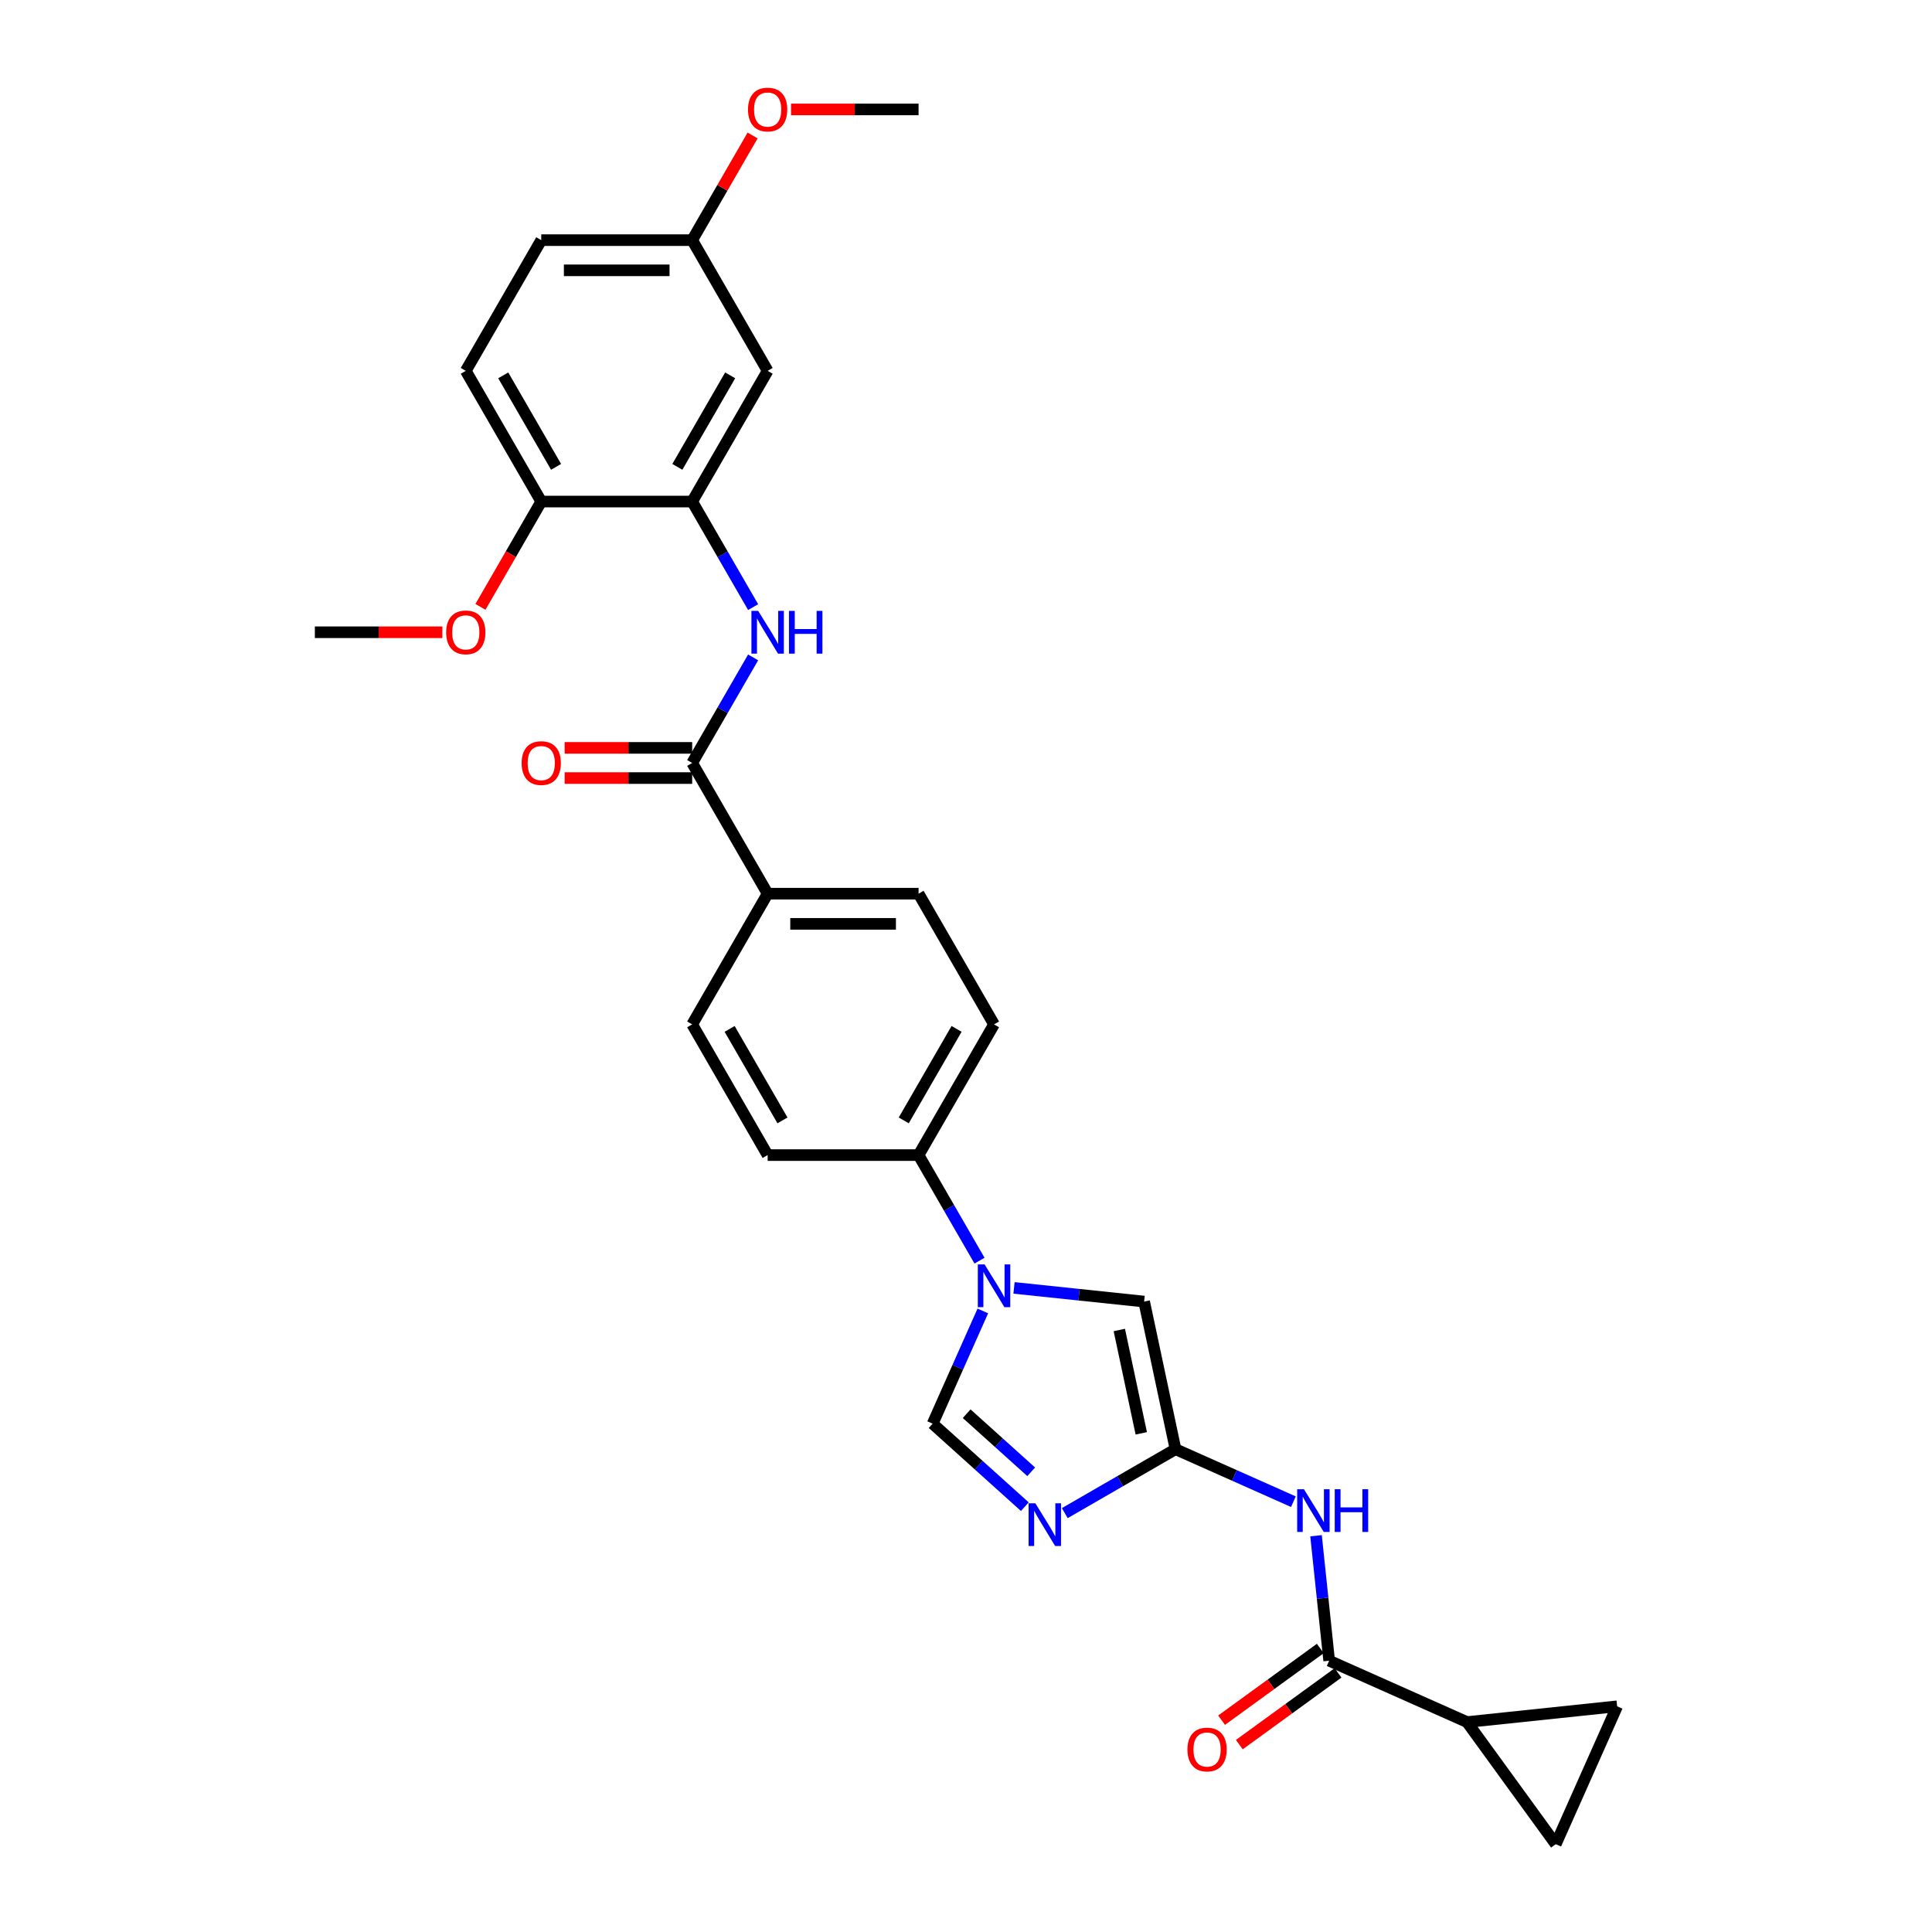 <?xml version='1.0' encoding='iso-8859-1'?>
<svg version='1.1' baseProfile='full'
              xmlns='http://www.w3.org/2000/svg'
                      xmlns:rdkit='http://www.rdkit.org/xml'
                      xmlns:xlink='http://www.w3.org/1999/xlink'
                  xml:space='preserve'
width='1000px' height='1000px' viewBox='0 0 1000 1000'>
<!-- END OF HEADER -->
<rect style='opacity:1.0;fill:#FFFFFF;stroke:none' width='1000' height='1000' x='0' y='0'> </rect>
<path class='bond-0' d='M 551.131,783.193 L 579.787,766.649' style='fill:none;fill-rule:evenodd;stroke:#0000FF;stroke-width:6px;stroke-linecap:butt;stroke-linejoin:miter;stroke-opacity:1' />
<path class='bond-0' d='M 579.787,766.649 L 608.442,750.105' style='fill:none;fill-rule:evenodd;stroke:#000000;stroke-width:6px;stroke-linecap:butt;stroke-linejoin:miter;stroke-opacity:1' />
<path class='bond-2' d='M 530.445,779.852 L 506.589,758.372' style='fill:none;fill-rule:evenodd;stroke:#0000FF;stroke-width:6px;stroke-linecap:butt;stroke-linejoin:miter;stroke-opacity:1' />
<path class='bond-2' d='M 506.589,758.372 L 482.734,736.892' style='fill:none;fill-rule:evenodd;stroke:#000000;stroke-width:6px;stroke-linecap:butt;stroke-linejoin:miter;stroke-opacity:1' />
<path class='bond-2' d='M 533.743,761.797 L 517.044,746.761' style='fill:none;fill-rule:evenodd;stroke:#0000FF;stroke-width:6px;stroke-linecap:butt;stroke-linejoin:miter;stroke-opacity:1' />
<path class='bond-2' d='M 517.044,746.761 L 500.345,731.725' style='fill:none;fill-rule:evenodd;stroke:#000000;stroke-width:6px;stroke-linecap:butt;stroke-linejoin:miter;stroke-opacity:1' />
<path class='bond-4' d='M 608.442,750.105 L 638.953,763.689' style='fill:none;fill-rule:evenodd;stroke:#000000;stroke-width:6px;stroke-linecap:butt;stroke-linejoin:miter;stroke-opacity:1' />
<path class='bond-4' d='M 638.953,763.689 L 669.465,777.274' style='fill:none;fill-rule:evenodd;stroke:#0000FF;stroke-width:6px;stroke-linecap:butt;stroke-linejoin:miter;stroke-opacity:1' />
<path class='bond-5' d='M 608.442,750.105 L 592.2,673.692' style='fill:none;fill-rule:evenodd;stroke:#000000;stroke-width:6px;stroke-linecap:butt;stroke-linejoin:miter;stroke-opacity:1' />
<path class='bond-5' d='M 590.723,741.891 L 579.354,688.402' style='fill:none;fill-rule:evenodd;stroke:#000000;stroke-width:6px;stroke-linecap:butt;stroke-linejoin:miter;stroke-opacity:1' />
<path class='bond-1' d='M 508.713,678.541 L 495.723,707.716' style='fill:none;fill-rule:evenodd;stroke:#0000FF;stroke-width:6px;stroke-linecap:butt;stroke-linejoin:miter;stroke-opacity:1' />
<path class='bond-1' d='M 495.723,707.716 L 482.734,736.892' style='fill:none;fill-rule:evenodd;stroke:#000000;stroke-width:6px;stroke-linecap:butt;stroke-linejoin:miter;stroke-opacity:1' />
<path class='bond-12' d='M 506.994,652.511 L 491.221,625.192' style='fill:none;fill-rule:evenodd;stroke:#0000FF;stroke-width:6px;stroke-linecap:butt;stroke-linejoin:miter;stroke-opacity:1' />
<path class='bond-12' d='M 491.221,625.192 L 475.448,597.872' style='fill:none;fill-rule:evenodd;stroke:#000000;stroke-width:6px;stroke-linecap:butt;stroke-linejoin:miter;stroke-opacity:1' />
<path class='bond-29' d='M 524.851,666.613 L 558.525,670.152' style='fill:none;fill-rule:evenodd;stroke:#0000FF;stroke-width:6px;stroke-linecap:butt;stroke-linejoin:miter;stroke-opacity:1' />
<path class='bond-29' d='M 558.525,670.152 L 592.2,673.692' style='fill:none;fill-rule:evenodd;stroke:#000000;stroke-width:6px;stroke-linecap:butt;stroke-linejoin:miter;stroke-opacity:1' />
<path class='bond-3' d='M 687.974,859.571 L 684.575,827.232' style='fill:none;fill-rule:evenodd;stroke:#000000;stroke-width:6px;stroke-linecap:butt;stroke-linejoin:miter;stroke-opacity:1' />
<path class='bond-3' d='M 684.575,827.232 L 681.176,794.894' style='fill:none;fill-rule:evenodd;stroke:#0000FF;stroke-width:6px;stroke-linecap:butt;stroke-linejoin:miter;stroke-opacity:1' />
<path class='bond-8' d='M 687.974,859.571 L 759.34,891.345' style='fill:none;fill-rule:evenodd;stroke:#000000;stroke-width:6px;stroke-linecap:butt;stroke-linejoin:miter;stroke-opacity:1' />
<path class='bond-16' d='M 683.382,853.251 L 657.836,871.811' style='fill:none;fill-rule:evenodd;stroke:#000000;stroke-width:6px;stroke-linecap:butt;stroke-linejoin:miter;stroke-opacity:1' />
<path class='bond-16' d='M 657.836,871.811 L 632.29,890.371' style='fill:none;fill-rule:evenodd;stroke:#FF0000;stroke-width:6px;stroke-linecap:butt;stroke-linejoin:miter;stroke-opacity:1' />
<path class='bond-16' d='M 692.566,865.891 L 667.02,884.451' style='fill:none;fill-rule:evenodd;stroke:#000000;stroke-width:6px;stroke-linecap:butt;stroke-linejoin:miter;stroke-opacity:1' />
<path class='bond-16' d='M 667.02,884.451 L 641.474,903.011' style='fill:none;fill-rule:evenodd;stroke:#FF0000;stroke-width:6px;stroke-linecap:butt;stroke-linejoin:miter;stroke-opacity:1' />
<path class='bond-6' d='M 358.268,394.911 L 397.328,462.564' style='fill:none;fill-rule:evenodd;stroke:#000000;stroke-width:6px;stroke-linecap:butt;stroke-linejoin:miter;stroke-opacity:1' />
<path class='bond-7' d='M 358.268,394.911 L 374.041,367.591' style='fill:none;fill-rule:evenodd;stroke:#000000;stroke-width:6px;stroke-linecap:butt;stroke-linejoin:miter;stroke-opacity:1' />
<path class='bond-7' d='M 374.041,367.591 L 389.814,340.272' style='fill:none;fill-rule:evenodd;stroke:#0000FF;stroke-width:6px;stroke-linecap:butt;stroke-linejoin:miter;stroke-opacity:1' />
<path class='bond-17' d='M 358.268,387.099 L 325.262,387.099' style='fill:none;fill-rule:evenodd;stroke:#000000;stroke-width:6px;stroke-linecap:butt;stroke-linejoin:miter;stroke-opacity:1' />
<path class='bond-17' d='M 325.262,387.099 L 292.257,387.099' style='fill:none;fill-rule:evenodd;stroke:#FF0000;stroke-width:6px;stroke-linecap:butt;stroke-linejoin:miter;stroke-opacity:1' />
<path class='bond-17' d='M 358.268,402.723 L 325.262,402.723' style='fill:none;fill-rule:evenodd;stroke:#000000;stroke-width:6px;stroke-linecap:butt;stroke-linejoin:miter;stroke-opacity:1' />
<path class='bond-17' d='M 325.262,402.723 L 292.257,402.723' style='fill:none;fill-rule:evenodd;stroke:#FF0000;stroke-width:6px;stroke-linecap:butt;stroke-linejoin:miter;stroke-opacity:1' />
<path class='bond-9' d='M 389.814,314.242 L 374.041,286.922' style='fill:none;fill-rule:evenodd;stroke:#0000FF;stroke-width:6px;stroke-linecap:butt;stroke-linejoin:miter;stroke-opacity:1' />
<path class='bond-9' d='M 374.041,286.922 L 358.268,259.603' style='fill:none;fill-rule:evenodd;stroke:#000000;stroke-width:6px;stroke-linecap:butt;stroke-linejoin:miter;stroke-opacity:1' />
<path class='bond-10' d='M 759.34,891.345 L 837.032,883.179' style='fill:none;fill-rule:evenodd;stroke:#000000;stroke-width:6px;stroke-linecap:butt;stroke-linejoin:miter;stroke-opacity:1' />
<path class='bond-11' d='M 759.34,891.345 L 805.258,954.545' style='fill:none;fill-rule:evenodd;stroke:#000000;stroke-width:6px;stroke-linecap:butt;stroke-linejoin:miter;stroke-opacity:1' />
<path class='bond-13' d='M 358.268,259.603 L 397.328,191.949' style='fill:none;fill-rule:evenodd;stroke:#000000;stroke-width:6px;stroke-linecap:butt;stroke-linejoin:miter;stroke-opacity:1' />
<path class='bond-13' d='M 350.596,241.643 L 377.938,194.285' style='fill:none;fill-rule:evenodd;stroke:#000000;stroke-width:6px;stroke-linecap:butt;stroke-linejoin:miter;stroke-opacity:1' />
<path class='bond-15' d='M 358.268,259.603 L 280.148,259.603' style='fill:none;fill-rule:evenodd;stroke:#000000;stroke-width:6px;stroke-linecap:butt;stroke-linejoin:miter;stroke-opacity:1' />
<path class='bond-31' d='M 837.032,883.179 L 805.258,954.545' style='fill:none;fill-rule:evenodd;stroke:#000000;stroke-width:6px;stroke-linecap:butt;stroke-linejoin:miter;stroke-opacity:1' />
<path class='bond-18' d='M 475.448,597.872 L 514.508,530.218' style='fill:none;fill-rule:evenodd;stroke:#000000;stroke-width:6px;stroke-linecap:butt;stroke-linejoin:miter;stroke-opacity:1' />
<path class='bond-18' d='M 467.776,579.912 L 495.118,532.554' style='fill:none;fill-rule:evenodd;stroke:#000000;stroke-width:6px;stroke-linecap:butt;stroke-linejoin:miter;stroke-opacity:1' />
<path class='bond-19' d='M 475.448,597.872 L 397.328,597.872' style='fill:none;fill-rule:evenodd;stroke:#000000;stroke-width:6px;stroke-linecap:butt;stroke-linejoin:miter;stroke-opacity:1' />
<path class='bond-23' d='M 397.328,191.949 L 358.268,124.295' style='fill:none;fill-rule:evenodd;stroke:#000000;stroke-width:6px;stroke-linecap:butt;stroke-linejoin:miter;stroke-opacity:1' />
<path class='bond-14' d='M 397.328,462.564 L 358.268,530.218' style='fill:none;fill-rule:evenodd;stroke:#000000;stroke-width:6px;stroke-linecap:butt;stroke-linejoin:miter;stroke-opacity:1' />
<path class='bond-30' d='M 397.328,462.564 L 475.448,462.564' style='fill:none;fill-rule:evenodd;stroke:#000000;stroke-width:6px;stroke-linecap:butt;stroke-linejoin:miter;stroke-opacity:1' />
<path class='bond-30' d='M 409.046,478.188 L 463.73,478.188' style='fill:none;fill-rule:evenodd;stroke:#000000;stroke-width:6px;stroke-linecap:butt;stroke-linejoin:miter;stroke-opacity:1' />
<path class='bond-22' d='M 280.148,259.603 L 241.088,191.949' style='fill:none;fill-rule:evenodd;stroke:#000000;stroke-width:6px;stroke-linecap:butt;stroke-linejoin:miter;stroke-opacity:1' />
<path class='bond-22' d='M 287.82,241.643 L 260.478,194.285' style='fill:none;fill-rule:evenodd;stroke:#000000;stroke-width:6px;stroke-linecap:butt;stroke-linejoin:miter;stroke-opacity:1' />
<path class='bond-25' d='M 280.148,259.603 L 264.411,286.86' style='fill:none;fill-rule:evenodd;stroke:#000000;stroke-width:6px;stroke-linecap:butt;stroke-linejoin:miter;stroke-opacity:1' />
<path class='bond-25' d='M 264.411,286.86 L 248.674,314.117' style='fill:none;fill-rule:evenodd;stroke:#FF0000;stroke-width:6px;stroke-linecap:butt;stroke-linejoin:miter;stroke-opacity:1' />
<path class='bond-20' d='M 514.508,530.218 L 475.448,462.564' style='fill:none;fill-rule:evenodd;stroke:#000000;stroke-width:6px;stroke-linecap:butt;stroke-linejoin:miter;stroke-opacity:1' />
<path class='bond-21' d='M 397.328,597.872 L 358.268,530.218' style='fill:none;fill-rule:evenodd;stroke:#000000;stroke-width:6px;stroke-linecap:butt;stroke-linejoin:miter;stroke-opacity:1' />
<path class='bond-21' d='M 405,579.912 L 377.658,532.554' style='fill:none;fill-rule:evenodd;stroke:#000000;stroke-width:6px;stroke-linecap:butt;stroke-linejoin:miter;stroke-opacity:1' />
<path class='bond-24' d='M 241.088,191.949 L 280.148,124.295' style='fill:none;fill-rule:evenodd;stroke:#000000;stroke-width:6px;stroke-linecap:butt;stroke-linejoin:miter;stroke-opacity:1' />
<path class='bond-26' d='M 358.268,124.295 L 373.906,97.21' style='fill:none;fill-rule:evenodd;stroke:#000000;stroke-width:6px;stroke-linecap:butt;stroke-linejoin:miter;stroke-opacity:1' />
<path class='bond-26' d='M 373.906,97.21 L 389.543,70.125' style='fill:none;fill-rule:evenodd;stroke:#FF0000;stroke-width:6px;stroke-linecap:butt;stroke-linejoin:miter;stroke-opacity:1' />
<path class='bond-32' d='M 358.268,124.295 L 280.148,124.295' style='fill:none;fill-rule:evenodd;stroke:#000000;stroke-width:6px;stroke-linecap:butt;stroke-linejoin:miter;stroke-opacity:1' />
<path class='bond-32' d='M 346.55,139.919 L 291.866,139.919' style='fill:none;fill-rule:evenodd;stroke:#000000;stroke-width:6px;stroke-linecap:butt;stroke-linejoin:miter;stroke-opacity:1' />
<path class='bond-27' d='M 228.979,327.257 L 195.974,327.257' style='fill:none;fill-rule:evenodd;stroke:#FF0000;stroke-width:6px;stroke-linecap:butt;stroke-linejoin:miter;stroke-opacity:1' />
<path class='bond-27' d='M 195.974,327.257 L 162.968,327.257' style='fill:none;fill-rule:evenodd;stroke:#000000;stroke-width:6px;stroke-linecap:butt;stroke-linejoin:miter;stroke-opacity:1' />
<path class='bond-28' d='M 409.437,56.641 L 442.442,56.641' style='fill:none;fill-rule:evenodd;stroke:#FF0000;stroke-width:6px;stroke-linecap:butt;stroke-linejoin:miter;stroke-opacity:1' />
<path class='bond-28' d='M 442.442,56.641 L 475.448,56.641' style='fill:none;fill-rule:evenodd;stroke:#000000;stroke-width:6px;stroke-linecap:butt;stroke-linejoin:miter;stroke-opacity:1' />
<path  class='atom-0' d='M 535.898 778.103
L 543.147 789.821
Q 543.866 790.977, 545.022 793.071
Q 546.178 795.164, 546.241 795.289
L 546.241 778.103
L 549.178 778.103
L 549.178 800.226
L 546.147 800.226
L 538.366 787.415
Q 537.46 785.915, 536.491 784.196
Q 535.554 782.478, 535.273 781.946
L 535.273 800.226
L 532.398 800.226
L 532.398 778.103
L 535.898 778.103
' fill='#0000FF'/>
<path  class='atom-2' d='M 509.618 654.464
L 516.867 666.182
Q 517.586 667.338, 518.742 669.432
Q 519.898 671.526, 519.961 671.651
L 519.961 654.464
L 522.898 654.464
L 522.898 676.588
L 519.867 676.588
L 512.086 663.776
Q 511.18 662.276, 510.211 660.558
Q 509.274 658.839, 508.993 658.308
L 508.993 676.588
L 506.118 676.588
L 506.118 654.464
L 509.618 654.464
' fill='#0000FF'/>
<path  class='atom-5' d='M 674.918 770.817
L 682.167 782.535
Q 682.886 783.691, 684.042 785.785
Q 685.198 787.878, 685.261 788.003
L 685.261 770.817
L 688.198 770.817
L 688.198 792.941
L 685.167 792.941
L 677.386 780.129
Q 676.48 778.629, 675.511 776.91
Q 674.574 775.192, 674.293 774.661
L 674.293 792.941
L 671.418 792.941
L 671.418 770.817
L 674.918 770.817
' fill='#0000FF'/>
<path  class='atom-5' d='M 690.854 770.817
L 693.854 770.817
L 693.854 780.223
L 705.166 780.223
L 705.166 770.817
L 708.166 770.817
L 708.166 792.941
L 705.166 792.941
L 705.166 782.723
L 693.854 782.723
L 693.854 792.941
L 690.854 792.941
L 690.854 770.817
' fill='#0000FF'/>
<path  class='atom-8' d='M 392.438 316.195
L 399.687 327.913
Q 400.406 329.069, 401.562 331.163
Q 402.718 333.256, 402.781 333.381
L 402.781 316.195
L 405.718 316.195
L 405.718 338.319
L 402.687 338.319
L 394.906 325.507
Q 394 324.007, 393.031 322.288
Q 392.094 320.57, 391.813 320.038
L 391.813 338.319
L 388.938 338.319
L 388.938 316.195
L 392.438 316.195
' fill='#0000FF'/>
<path  class='atom-8' d='M 408.374 316.195
L 411.374 316.195
L 411.374 325.601
L 422.686 325.601
L 422.686 316.195
L 425.685 316.195
L 425.685 338.319
L 422.686 338.319
L 422.686 328.1
L 411.374 328.1
L 411.374 338.319
L 408.374 338.319
L 408.374 316.195
' fill='#0000FF'/>
<path  class='atom-17' d='M 614.618 905.551
Q 614.618 900.239, 617.243 897.27
Q 619.867 894.302, 624.773 894.302
Q 629.679 894.302, 632.304 897.27
Q 634.929 900.239, 634.929 905.551
Q 634.929 910.926, 632.273 913.988
Q 629.617 917.019, 624.773 917.019
Q 619.899 917.019, 617.243 913.988
Q 614.618 910.957, 614.618 905.551
M 624.773 914.519
Q 628.148 914.519, 629.961 912.269
Q 631.804 909.988, 631.804 905.551
Q 631.804 901.208, 629.961 899.02
Q 628.148 896.802, 624.773 896.802
Q 621.399 896.802, 619.555 898.989
Q 617.743 901.176, 617.743 905.551
Q 617.743 910.02, 619.555 912.269
Q 621.399 914.519, 624.773 914.519
' fill='#FF0000'/>
<path  class='atom-18' d='M 269.992 394.973
Q 269.992 389.661, 272.617 386.692
Q 275.242 383.724, 280.148 383.724
Q 285.054 383.724, 287.679 386.692
Q 290.304 389.661, 290.304 394.973
Q 290.304 400.348, 287.648 403.41
Q 284.991 406.441, 280.148 406.441
Q 275.273 406.441, 272.617 403.41
Q 269.992 400.379, 269.992 394.973
M 280.148 403.941
Q 283.523 403.941, 285.335 401.691
Q 287.179 399.41, 287.179 394.973
Q 287.179 390.63, 285.335 388.442
Q 283.523 386.224, 280.148 386.224
Q 276.773 386.224, 274.93 388.411
Q 273.117 390.598, 273.117 394.973
Q 273.117 399.442, 274.93 401.691
Q 276.773 403.941, 280.148 403.941
' fill='#FF0000'/>
<path  class='atom-26' d='M 230.932 327.319
Q 230.932 322.007, 233.557 319.039
Q 236.182 316.07, 241.088 316.07
Q 245.994 316.07, 248.619 319.039
Q 251.244 322.007, 251.244 327.319
Q 251.244 332.694, 248.588 335.756
Q 245.931 338.787, 241.088 338.787
Q 236.213 338.787, 233.557 335.756
Q 230.932 332.725, 230.932 327.319
M 241.088 336.287
Q 244.463 336.287, 246.275 334.038
Q 248.119 331.756, 248.119 327.319
Q 248.119 322.976, 246.275 320.788
Q 244.463 318.57, 241.088 318.57
Q 237.713 318.57, 235.87 320.757
Q 234.057 322.945, 234.057 327.319
Q 234.057 331.788, 235.87 334.038
Q 237.713 336.287, 241.088 336.287
' fill='#FF0000'/>
<path  class='atom-27' d='M 387.172 56.704
Q 387.172 51.392, 389.797 48.423
Q 392.422 45.455, 397.328 45.455
Q 402.234 45.455, 404.859 48.423
Q 407.484 51.392, 407.484 56.704
Q 407.484 62.078, 404.827 65.141
Q 402.171 68.172, 397.328 68.172
Q 392.453 68.172, 389.797 65.141
Q 387.172 62.11, 387.172 56.704
M 397.328 65.672
Q 400.703 65.672, 402.515 63.422
Q 404.359 61.141, 404.359 56.704
Q 404.359 52.36, 402.515 50.173
Q 400.703 47.954, 397.328 47.954
Q 393.953 47.954, 392.11 50.142
Q 390.297 52.329, 390.297 56.704
Q 390.297 61.172, 392.11 63.422
Q 393.953 65.672, 397.328 65.672
' fill='#FF0000'/>
</svg>
